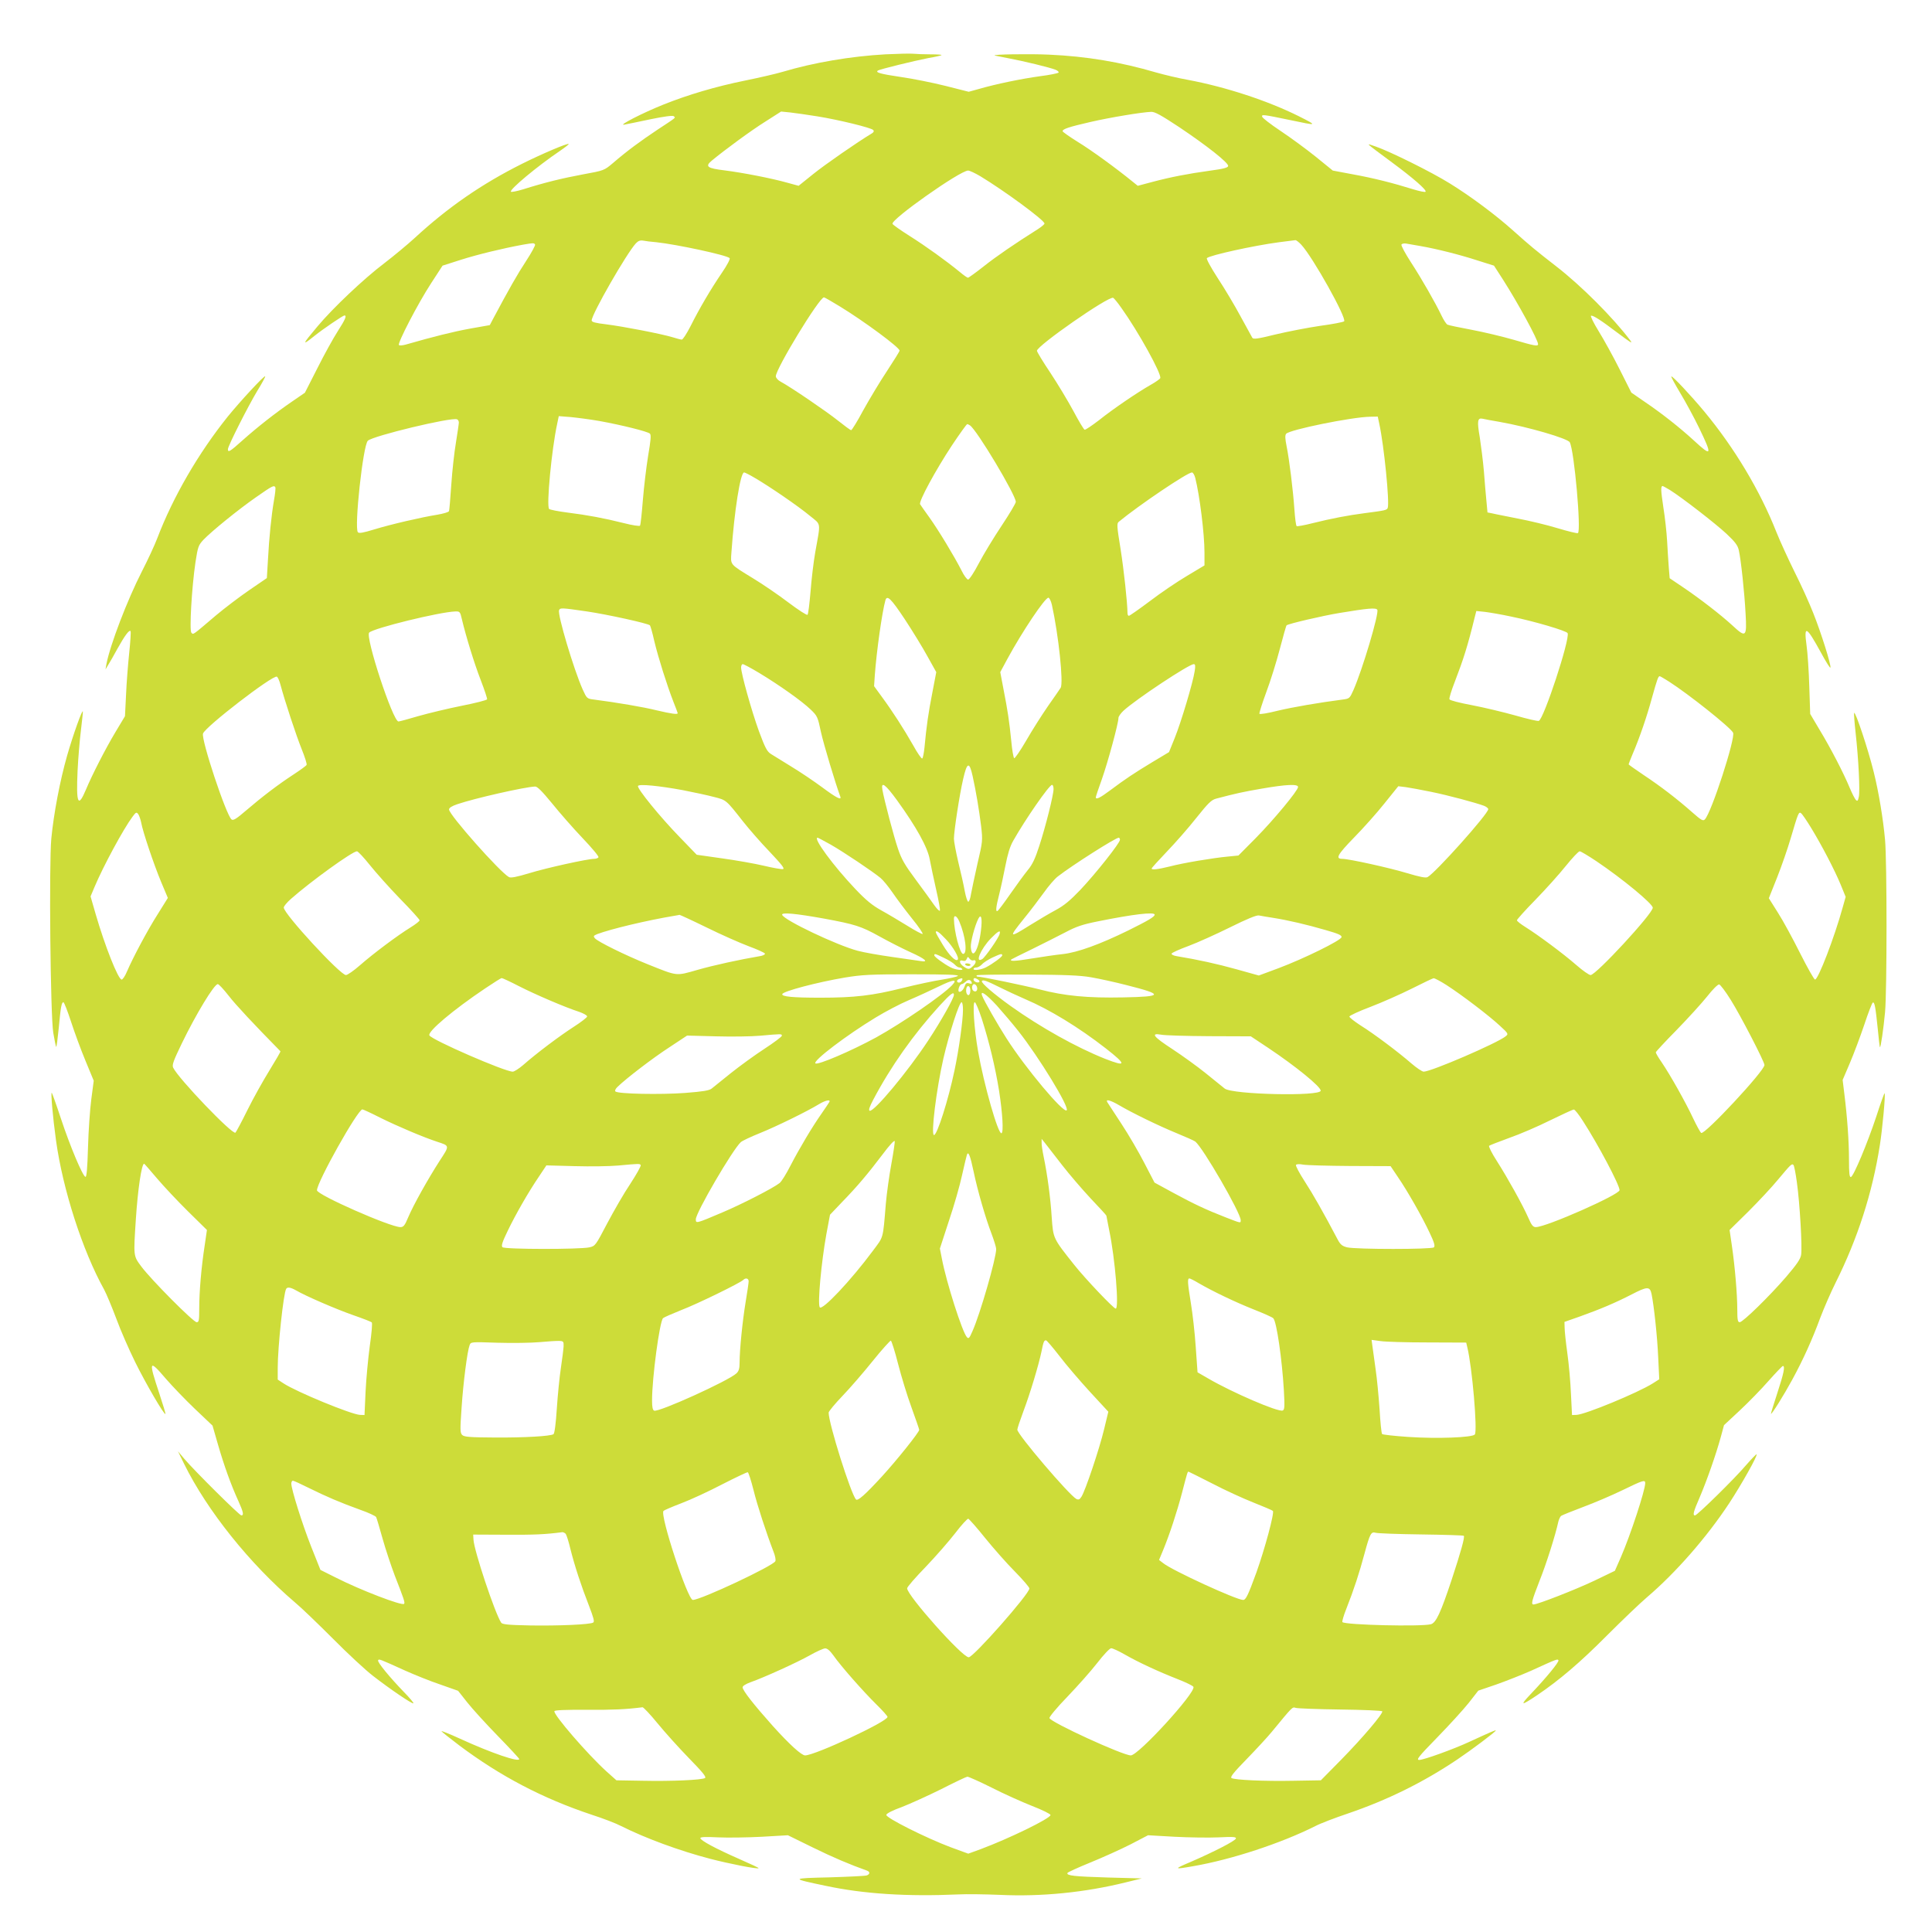 <?xml version="1.0" standalone="no"?>
<!DOCTYPE svg PUBLIC "-//W3C//DTD SVG 20010904//EN"
 "http://www.w3.org/TR/2001/REC-SVG-20010904/DTD/svg10.dtd">
<svg version="1.0" xmlns="http://www.w3.org/2000/svg"
 width="1280pt" height="1280pt" viewBox="0 0 1280 1280"
 preserveAspectRatio="xMidYMid meet">
<g transform="translate(0,1280) scale(0.1,-0.1)"
fill="#cddc39" stroke="none">
<path d="M5865 12440 c-229 -13 -472 -54 -680 -116 -44 -13 -156 -39 -250 -58
-192 -39 -378 -94 -540 -159 -133 -53 -303 -140 -260 -133 17 3 95 19 175 36
92 19 148 26 154 20 12 -12 23 -3 -109 -90 -114 -76 -201 -140 -296 -222 -56
-47 -58 -48 -195 -73 -139 -26 -251 -53 -397 -99 -42 -13 -79 -20 -82 -16 -10
15 178 171 323 269 35 24 62 45 60 47 -8 7 -179 -66 -309 -131 -268 -134 -492
-289 -713 -493 -46 -42 -136 -117 -200 -166 -135 -102 -342 -298 -443 -419
-102 -121 -106 -132 -18 -61 55 44 187 134 197 134 17 0 6 -26 -44 -104 -29
-45 -90 -155 -135 -245 l-83 -163 -86 -59 c-111 -76 -228 -168 -329 -258 -81
-73 -95 -81 -95 -57 0 21 133 284 195 387 31 50 54 93 52 96 -7 6 -166 -166
-248 -267 -195 -243 -363 -533 -467 -806 -17 -45 -63 -144 -102 -220 -97 -190
-210 -485 -235 -614 l-6 -35 18 30 c11 17 38 65 61 107 48 86 77 126 87 117 3
-4 -1 -69 -9 -145 -8 -77 -18 -202 -21 -279 l-7 -140 -63 -105 c-66 -110 -156
-286 -195 -380 -53 -126 -66 -96 -56 124 4 83 14 203 22 266 7 63 14 120 13
125 -1 25 -65 -154 -104 -290 -48 -168 -89 -385 -105 -550 -16 -171 -6 -1176
13 -1288 8 -49 17 -90 19 -93 3 -2 10 53 17 123 13 141 19 173 31 173 5 0 27
-57 50 -127 23 -71 66 -188 96 -260 l55 -133 -16 -122 c-9 -68 -19 -212 -22
-321 -4 -137 -9 -197 -17 -194 -19 6 -102 204 -161 382 -31 94 -59 172 -62
175 -8 8 7 -164 28 -315 45 -326 176 -732 319 -989 15 -28 51 -114 80 -191 28
-77 85 -207 126 -290 70 -142 192 -351 200 -343 2 2 -16 62 -40 134 -74 223
-70 232 45 97 41 -47 126 -136 190 -197 l117 -111 36 -125 c40 -139 87 -269
135 -374 33 -73 38 -96 20 -96 -13 0 -314 299 -378 375 l-42 50 41 -84 c153
-310 434 -661 735 -918 39 -32 151 -140 250 -239 99 -100 219 -211 266 -247
116 -90 261 -188 268 -182 3 3 -25 36 -61 73 -94 97 -180 201 -173 212 6 10 5
11 181 -69 61 -27 164 -69 230 -91 l119 -42 60 -76 c33 -42 124 -142 203 -223
78 -80 142 -149 142 -153 0 -23 -181 38 -393 135 -70 32 -125 54 -122 49 3 -5
56 -47 118 -94 272 -204 553 -351 877 -459 75 -24 163 -58 195 -75 164 -82
387 -164 590 -217 127 -33 314 -70 321 -62 2 2 -56 29 -129 61 -155 68 -257
123 -257 138 0 8 35 9 118 5 64 -3 195 -1 290 4 l172 10 163 -80 c134 -66 250
-115 360 -154 22 -8 22 -23 0 -32 -10 -4 -121 -9 -248 -13 -258 -6 -259 -7
-25 -56 253 -54 541 -72 880 -57 52 3 176 1 275 -3 275 -13 562 16 830 82
l110 27 -226 6 c-224 7 -273 12 -267 30 2 5 70 36 151 69 81 33 201 87 266
120 l117 61 175 -10 c96 -5 227 -7 293 -4 97 5 118 3 114 -8 -5 -16 -150 -90
-298 -154 -116 -49 -115 -52 15 -29 255 44 583 152 810 266 32 17 129 54 215
83 261 89 497 205 725 358 91 61 255 184 255 192 0 5 -38 -12 -175 -75 -103
-48 -302 -120 -332 -120 -22 0 -7 20 118 148 79 81 173 184 209 229 l64 82
120 41 c65 23 169 64 230 91 175 80 175 79 181 69 6 -10 -82 -117 -184 -224
-74 -78 -64 -79 43 -7 148 100 285 217 462 395 99 99 219 214 266 254 189 161
395 396 544 622 82 125 190 317 182 325 -2 2 -33 -30 -69 -71 -74 -88 -325
-334 -339 -334 -17 0 -11 24 31 120 47 110 108 284 139 397 l22 81 103 96 c57
53 143 141 191 196 49 55 92 100 96 100 16 0 6 -49 -37 -180 -24 -73 -43 -135
-42 -137 5 -5 85 123 141 226 73 134 133 267 186 411 24 63 69 167 101 231
147 294 244 597 293 909 17 104 39 341 32 347 -2 2 -27 -67 -55 -154 -59 -178
-150 -395 -168 -401 -10 -3 -13 25 -13 115 0 121 -11 278 -31 438 l-11 90 47
110 c26 61 69 175 96 255 26 79 52 146 57 148 12 4 18 -31 33 -178 6 -63 12
-116 14 -118 5 -6 24 123 34 233 13 142 13 996 0 1140 -12 136 -42 318 -75
450 -38 154 -121 402 -130 392 -2 -2 2 -62 10 -133 19 -171 30 -384 21 -424
-6 -27 -9 -30 -20 -19 -7 8 -25 43 -40 79 -41 99 -126 263 -198 382 l-64 108
-6 182 c-3 101 -11 223 -18 271 -19 139 -2 131 96 -48 32 -59 60 -104 62 -98
6 16 -63 235 -114 362 -25 64 -80 186 -123 271 -42 85 -97 205 -121 265 -108
274 -278 558 -478 799 -89 107 -212 238 -218 232 -3 -2 24 -51 58 -108 34 -56
91 -161 126 -233 89 -184 85 -194 -34 -84 -96 88 -213 180 -328 258 l-87 60
-77 153 c-42 84 -105 198 -139 253 -34 55 -57 102 -51 103 12 5 66 -30 169
-108 96 -72 110 -81 90 -54 -113 150 -325 362 -489 489 -133 103 -180 142
-288 239 -114 102 -280 226 -418 311 -120 75 -395 211 -490 244 -70 24 -81 35
110 -107 138 -102 227 -180 220 -192 -3 -5 -40 3 -83 16 -131 41 -261 74 -399
99 l-133 25 -112 91 c-62 50 -167 127 -233 171 -66 44 -122 87 -123 95 -4 16
5 15 188 -23 180 -38 182 -38 55 26 -207 103 -484 194 -735 241 -63 11 -158
34 -211 49 -235 69 -461 107 -710 118 -131 6 -385 2 -358 -6 4 -1 44 -9 90
-18 102 -19 274 -61 312 -76 15 -6 24 -15 20 -19 -5 -5 -60 -16 -123 -24 -124
-17 -293 -52 -403 -84 l-69 -19 -154 39 c-84 21 -218 48 -296 59 -135 20 -172
30 -151 43 15 9 240 64 332 82 47 8 87 17 89 20 3 3 -30 5 -74 5 -43 0 -95 2
-114 4 -19 2 -102 0 -185 -4z m-449 -411 c142 -23 354 -75 369 -90 7 -8 4 -15
-9 -23 -95 -57 -310 -206 -388 -269 l-97 -78 -73 20 c-106 30 -298 67 -416 82
-117 14 -133 26 -86 65 83 69 261 200 354 258 l105 67 60 -6 c33 -4 114 -15
181 -26z m2396 -71 c185 -124 328 -237 325 -258 -2 -11 -32 -19 -122 -31 -145
-20 -259 -42 -383 -75 l-94 -25 -31 25 c-114 93 -278 212 -365 265 -56 35
-102 67 -102 72 0 14 41 28 185 61 130 30 342 65 402 67 24 1 67 -23 185 -101z
m-1318 -325 c159 -96 426 -292 426 -314 0 -5 -19 -21 -42 -36 -154 -97 -278
-182 -361 -248 -52 -41 -99 -75 -104 -75 -5 0 -29 17 -54 38 -89 73 -225 171
-333 239 -60 38 -111 74 -113 80 -10 30 448 353 501 353 10 0 46 -17 80 -37z
m-2144 -438 c132 -14 464 -85 484 -105 5 -5 -16 -46 -51 -97 -75 -110 -150
-238 -208 -354 -25 -49 -51 -89 -58 -89 -6 0 -34 7 -62 16 -73 22 -325 71
-437 85 -74 9 -98 15 -98 26 0 41 231 444 293 511 15 16 29 21 47 18 14 -3 54
-8 90 -11z m4271 -16 c76 -81 304 -489 284 -508 -6 -5 -77 -19 -160 -30 -82
-12 -215 -38 -295 -57 -117 -29 -146 -33 -153 -22 -4 7 -39 71 -78 142 -38 71
-106 185 -151 253 -47 73 -77 128 -72 133 20 19 311 83 477 105 56 7 106 13
110 14 5 0 22 -13 38 -30z m-5076 1 c3 -5 -24 -55 -60 -110 -56 -85 -113 -185
-219 -384 l-21 -40 -130 -23 c-110 -20 -243 -53 -427 -106 -21 -6 -41 -7 -45
-3 -11 11 125 274 213 409 l76 117 122 39 c110 35 279 76 411 100 69 12 73 12
80 1z m5865 -10 c109 -19 260 -57 377 -95 l111 -35 60 -93 c99 -155 232 -399
232 -427 0 -16 -22 -12 -162 29 -73 21 -198 51 -278 66 -80 15 -152 30 -160
34 -8 4 -25 30 -38 57 -42 88 -133 247 -204 356 -38 59 -67 112 -63 118 4 6
19 9 33 6 15 -3 56 -10 92 -16z m-3846 -400 c159 -97 396 -272 396 -293 0 -5
-38 -66 -84 -136 -46 -69 -116 -186 -156 -258 -39 -73 -76 -133 -81 -133 -5 0
-44 29 -88 64 -75 60 -308 219 -380 258 -17 9 -31 25 -31 35 0 50 288 523 319
523 4 0 51 -27 105 -60z m1866 -11 c111 -155 267 -437 257 -464 -3 -7 -32 -27
-64 -45 -86 -49 -247 -158 -342 -234 -47 -36 -90 -65 -95 -63 -6 2 -39 57 -74
123 -35 65 -104 180 -153 254 -49 73 -89 139 -89 146 0 33 472 362 505 351 5
-2 30 -32 55 -68z m-3460 -748 c149 -27 322 -70 336 -84 9 -9 5 -47 -12 -147
-12 -74 -28 -207 -35 -295 -7 -88 -15 -164 -19 -168 -4 -4 -52 3 -106 17 -136
34 -239 53 -373 70 -63 8 -118 19 -123 24 -19 19 17 396 53 562 l11 53 77 -6
c42 -4 128 -15 191 -26z m5168 -18 c32 -147 69 -523 56 -558 -6 -15 -16 -17
-154 -35 -108 -14 -219 -35 -343 -66 -54 -14 -102 -22 -106 -20 -5 3 -11 52
-15 108 -9 131 -34 333 -52 422 -10 50 -11 72 -3 82 22 27 435 111 556 113
l51 1 10 -47z m-6098 8 c0 -9 -9 -68 -19 -131 -11 -64 -25 -190 -31 -280 -6
-91 -13 -170 -15 -176 -2 -7 -37 -17 -77 -24 -107 -17 -309 -64 -420 -98 -72
-22 -100 -27 -107 -18 -25 30 34 576 66 606 33 32 552 157 591 142 6 -2 12
-12 12 -21z m6895 4 c192 -34 451 -110 465 -135 30 -55 77 -589 54 -602 -5 -3
-66 12 -136 33 -69 21 -186 49 -260 63 -73 15 -149 29 -168 34 l-35 7 -7 75
c-4 41 -12 131 -17 200 -6 69 -19 169 -27 222 -19 109 -15 131 18 124 13 -3
64 -13 113 -21z m-3509 -23 c46 -30 304 -462 304 -507 0 -9 -42 -80 -94 -158
-52 -78 -120 -190 -151 -249 -31 -60 -63 -108 -71 -108 -7 0 -28 27 -44 61
-48 94 -152 266 -212 350 -30 42 -58 81 -62 88 -11 17 102 225 210 389 52 78
98 142 102 142 4 0 12 -4 18 -8z m-1424 -349 c98 -57 286 -186 362 -249 78
-64 74 -36 37 -244 -11 -63 -25 -180 -31 -260 -7 -80 -15 -149 -20 -153 -4 -5
-61 32 -126 81 -66 50 -171 122 -234 160 -158 97 -150 87 -144 174 19 271 59
528 84 528 5 0 37 -16 72 -37z m2917 0 c29 -114 61 -370 61 -494 l0 -85 -115
-69 c-63 -37 -174 -112 -246 -167 -72 -54 -135 -98 -140 -98 -5 0 -9 8 -9 18
-1 73 -24 285 -46 425 -24 148 -26 169 -12 180 139 114 454 326 485 327 7 0
17 -17 22 -37z m-6095 -61 c3 -5 -1 -44 -9 -88 -17 -99 -32 -244 -40 -397 l-7
-117 -117 -80 c-64 -44 -163 -119 -220 -167 -158 -134 -149 -129 -163 -115
-14 14 2 297 27 467 16 103 19 112 53 149 56 58 227 197 347 281 109 76 120
82 129 67z m9239 -18 c80 -50 302 -222 375 -290 58 -54 75 -78 82 -109 14 -60
38 -284 45 -422 9 -154 2 -160 -86 -78 -77 71 -218 180 -331 256 l-86 58 -6
73 c-3 40 -8 118 -11 174 -3 55 -14 156 -25 224 -17 113 -18 140 -4 140 2 0
23 -12 47 -26z m-5069 -856 c52 -79 120 -190 151 -247 l58 -104 -26 -136 c-26
-132 -39 -222 -52 -363 -4 -37 -10 -70 -15 -73 -5 -3 -32 36 -60 87 -62 109
-138 227 -208 322 l-51 70 5 75 c12 161 48 415 70 494 11 37 37 12 128 -125z
m975 95 c44 -199 78 -518 58 -550 -4 -7 -41 -60 -83 -120 -41 -59 -107 -163
-146 -231 -39 -67 -75 -119 -79 -115 -5 5 -14 56 -19 113 -13 130 -24 204 -52
346 l-21 111 48 89 c99 182 248 404 271 404 6 0 17 -21 23 -47z m-3080 -44
c135 -20 404 -79 417 -92 3 -3 17 -50 29 -105 27 -112 84 -292 126 -400 16
-40 29 -75 29 -77 0 -10 -42 -4 -140 19 -88 22 -266 52 -413 71 -49 6 -49 7
-77 68 -59 133 -167 494 -156 524 7 17 13 17 185 -8z m5236 11 c13 -22 -98
-396 -159 -534 -24 -53 -25 -55 -73 -61 -154 -20 -329 -50 -429 -74 -63 -16
-117 -25 -120 -20 -2 5 18 69 45 142 28 74 68 203 90 287 22 84 42 155 45 157
10 10 236 63 351 82 187 31 241 36 250 21z m-6065 -62 c27 -114 82 -293 125
-404 25 -65 44 -122 42 -127 -2 -6 -77 -25 -168 -43 -90 -18 -219 -49 -286
-68 -67 -20 -127 -36 -133 -36 -37 0 -222 563 -194 589 31 30 468 137 571 140
29 1 32 -2 43 -51z m6952 17 c152 -31 369 -95 374 -110 16 -41 -158 -569 -191
-581 -7 -3 -77 13 -156 36 -79 22 -208 53 -287 68 -81 15 -147 32 -149 39 -3
7 13 59 35 115 58 151 86 239 132 427 l11 43 58 -6 c31 -4 109 -17 173 -31z
m-4978 -376 c129 -78 279 -184 337 -240 44 -42 47 -49 68 -149 18 -81 95 -338
128 -427 11 -28 -26 -9 -120 61 -54 40 -146 102 -204 137 -57 35 -119 73 -136
84 -26 17 -38 41 -79 151 -49 135 -118 382 -118 422 0 12 5 22 11 22 6 0 57
-27 113 -61z m2881 14 c-11 -74 -90 -338 -132 -442 l-38 -94 -110 -66 c-124
-75 -178 -111 -281 -188 -67 -50 -94 -63 -94 -45 0 4 18 59 41 122 40 114 109
368 109 403 0 10 15 31 33 48 84 77 433 308 466 309 10 0 12 -11 6 -47z
m-6057 -89 c29 -109 105 -339 141 -428 21 -52 36 -99 32 -104 -3 -6 -42 -34
-86 -63 -100 -65 -209 -148 -315 -239 -65 -56 -85 -68 -96 -59 -36 29 -202
529 -189 569 14 44 459 387 489 377 6 -2 17 -26 24 -53z m9200 20 c128 -82
404 -301 424 -338 18 -33 -143 -530 -187 -575 -12 -12 -24 -5 -82 46 -104 92
-213 175 -323 248 -55 37 -100 69 -100 71 0 3 12 33 26 67 48 112 95 250 129
375 34 121 41 142 51 142 3 0 31 -16 62 -36z m-4614 -626 c23 -105 42 -219 56
-330 11 -96 11 -101 -24 -250 -19 -84 -38 -175 -43 -202 -4 -28 -12 -50 -18
-50 -5 -1 -16 31 -23 69 -7 39 -26 125 -43 193 -16 68 -29 138 -29 155 0 50
37 292 61 395 26 114 41 119 63 20z m-1920 -93 c72 -14 165 -34 206 -45 83
-21 79 -18 194 -164 38 -48 116 -138 175 -199 80 -85 102 -112 88 -115 -10 -2
-66 8 -125 22 -59 14 -183 36 -277 49 l-169 24 -112 116 c-128 131 -286 325
-277 340 8 14 139 1 297 -28z m1419 -67 c128 -177 203 -312 217 -393 7 -38 26
-127 42 -198 16 -70 28 -133 25 -140 -2 -6 -19 10 -38 37 -19 28 -74 103 -122
168 -72 97 -94 134 -118 206 -28 82 -90 318 -103 390 -10 58 19 37 97 -70z
m1037 74 c0 -39 -53 -250 -95 -378 -26 -81 -45 -122 -76 -159 -22 -27 -74 -98
-115 -157 -41 -59 -79 -110 -85 -113 -14 -9 -11 25 11 110 11 43 29 128 41
189 15 77 30 128 52 166 79 140 238 370 257 370 6 0 10 -12 10 -28z m1620 14
c0 -23 -158 -214 -280 -338 l-115 -116 -70 -7 c-98 -9 -296 -42 -387 -66 -78
-19 -118 -24 -118 -13 0 4 45 53 100 111 55 57 143 157 195 223 80 100 101
121 133 129 129 34 178 45 301 66 161 28 241 32 241 11z m-4943 -108 c50 -62
141 -166 202 -230 62 -65 110 -122 106 -128 -3 -5 -16 -10 -28 -10 -44 0 -316
-60 -430 -95 -83 -25 -123 -33 -135 -26 -59 32 -397 413 -397 448 0 11 19 23
55 35 114 39 445 114 515 117 15 1 47 -32 112 -111z m5824 76 c113 -23 296
-72 352 -93 15 -6 27 -16 27 -22 0 -31 -349 -421 -402 -450 -12 -7 -51 1 -135
26 -115 35 -386 95 -431 95 -46 0 -31 28 79 141 61 62 153 165 202 227 l91
113 50 -6 c28 -4 103 -18 167 -31z m-8546 -202 c11 -63 85 -281 132 -394 l45
-107 -66 -106 c-69 -108 -166 -291 -205 -382 -12 -29 -28 -53 -35 -53 -23 0
-112 226 -172 433 l-34 118 26 62 c58 138 192 386 252 466 23 31 26 32 38 17
6 -9 15 -34 19 -54z m11063 -35 c71 -116 158 -283 197 -378 l33 -81 -20 -71
c-55 -199 -162 -477 -183 -477 -6 0 -50 78 -98 173 -47 94 -113 216 -147 269
l-61 97 55 138 c30 76 71 194 91 263 49 166 52 175 69 161 7 -6 36 -48 64 -94z
m-6494 -113 c86 -49 281 -180 330 -221 17 -14 52 -57 79 -96 27 -40 85 -117
129 -172 44 -54 76 -101 70 -103 -5 -1 -52 24 -103 56 -52 32 -129 78 -171
101 -59 33 -100 66 -172 142 -145 153 -282 339 -249 339 3 0 42 -21 87 -46z
m1916 32 c0 -21 -160 -223 -262 -331 -67 -70 -107 -104 -163 -134 -41 -22
-117 -67 -170 -100 -142 -89 -145 -86 -41 43 41 50 99 127 131 171 31 44 73
93 93 108 98 76 383 257 404 257 4 0 8 -6 8 -14z m-4969 -168 c41 -51 131
-152 201 -224 71 -72 128 -136 128 -141 0 -6 -27 -27 -61 -48 -83 -51 -244
-171 -334 -250 -41 -36 -83 -65 -93 -65 -38 0 -412 406 -412 447 0 9 21 34 47
57 131 116 408 316 438 316 7 0 46 -42 86 -92z m8126 26 c175 -118 373 -282
373 -308 0 -39 -376 -446 -412 -446 -10 0 -53 30 -94 66 -87 76 -253 199 -336
251 -32 20 -58 40 -58 46 0 5 55 67 123 136 67 69 158 170 201 224 43 53 84
97 92 97 7 0 57 -30 111 -66z m-5117 -380 c205 -38 244 -50 365 -117 61 -34
155 -82 208 -106 98 -44 124 -68 65 -58 -18 3 -103 15 -188 27 -85 12 -188 30
-228 41 -139 37 -488 203 -500 238 -6 18 89 9 278 -25z m2190 26 c0 -14 -45
-40 -176 -105 -188 -92 -334 -145 -432 -156 -48 -5 -143 -19 -210 -30 -108
-18 -147 -19 -131 -5 2 2 65 33 139 69 74 37 173 86 220 111 68 36 110 51 210
71 237 48 380 65 380 45z m-2968 -85 c95 -47 220 -102 278 -124 57 -21 106
-43 108 -49 2 -6 -14 -14 -35 -17 -131 -22 -305 -60 -413 -91 -144 -41 -128
-43 -330 38 -149 60 -331 150 -349 172 -11 13 -9 17 15 27 90 34 328 91 514
122 14 2 28 5 32 6 3 0 84 -37 180 -84z m3753 64 c101 -16 224 -45 348 -81 84
-24 107 -34 105 -47 -4 -22 -251 -143 -416 -205 l-132 -49 -147 41 c-129 36
-256 64 -396 87 -21 3 -37 11 -35 17 2 6 53 29 113 51 59 22 183 78 274 123
113 56 174 81 191 79 14 -3 57 -10 95 -16z m-2079 -25 c41 -97 55 -214 25
-214 -21 0 -60 147 -61 233 0 29 20 19 36 -19z m143 -59 c-15 -129 -59 -202
-67 -111 -3 33 26 143 50 190 19 36 27 0 17 -79z m-231 -59 c47 -50 89 -122
77 -134 -14 -14 -55 27 -98 97 -26 42 -47 80 -47 84 0 17 21 3 68 -47z m355
37 c-6 -27 -96 -155 -115 -167 -52 -32 -11 67 57 137 49 50 66 58 58 30z
m-369 -159 c30 -14 62 -34 72 -45 9 -10 23 -19 30 -19 7 0 15 -4 19 -10 8 -12
-47 -5 -77 11 -45 23 -108 70 -108 79 0 14 3 13 64 -16z m386 16 c0 -9 -63
-56 -108 -79 -31 -16 -82 -23 -82 -11 0 6 8 10 18 10 11 0 27 10 38 21 10 12
42 32 69 45 57 26 65 28 65 14z m-193 -33 c22 8 23 -16 1 -36 -26 -25 -32 -26
-63 -5 -30 20 -34 48 -6 39 12 -4 21 0 26 12 6 16 8 16 18 2 7 -9 17 -14 24
-12z m-101 -103 c-9 -6 -55 -16 -103 -24 -48 -7 -167 -32 -263 -56 -200 -50
-317 -64 -546 -64 -180 0 -257 7 -251 24 6 19 230 78 412 109 115 19 167 22
448 22 230 0 313 -3 303 -11z m884 -9 c52 -9 158 -32 235 -52 246 -62 242 -76
-22 -81 -238 -5 -391 10 -556 53 -102 26 -385 85 -413 85 -2 0 -4 3 -4 8 0 4
150 6 332 5 256 -1 355 -5 428 -18z m-3791 -59 c108 -55 303 -139 399 -170 28
-10 52 -23 52 -30 0 -7 -42 -39 -92 -71 -94 -61 -242 -172 -333 -252 -27 -23
-58 -43 -68 -43 -53 0 -533 209 -552 240 -15 24 157 169 370 312 55 37 104 68
109 68 5 0 57 -24 115 -54z m2935 39 c-4 -8 -12 -15 -20 -15 -17 0 -18 17 -1
23 22 9 27 7 21 -8z m106 5 c8 -5 11 -12 8 -16 -10 -9 -38 3 -38 16 0 12 10
13 30 0z m3103 -36 c104 -67 282 -203 352 -268 59 -54 60 -56 40 -72 -55 -45
-493 -234 -543 -234 -10 0 -47 25 -83 56 -84 73 -243 193 -336 251 -40 26 -73
52 -73 58 0 6 62 35 139 64 76 29 198 83 272 120 74 37 140 69 147 70 8 0 46
-20 85 -45z m-3275 -1 c-63 -67 -330 -250 -503 -346 -163 -89 -389 -186 -403
-172 -17 17 207 187 400 304 64 39 163 91 220 115 57 24 145 65 197 90 98 48
128 51 89 9z m130 18 c3 -9 -2 -11 -17 -6 -18 5 -23 1 -32 -24 -10 -28 -39
-44 -39 -22 0 18 12 41 22 41 5 0 16 7 25 15 17 18 34 16 41 -4z m189 -34 c38
-19 113 -54 166 -77 160 -68 355 -187 532 -325 140 -109 140 -126 -3 -70 -191
76 -427 208 -625 349 -112 80 -199 155 -192 166 7 11 30 3 122 -43z m-5112
-54 c47 -61 168 -190 343 -368 2 -2 -31 -59 -73 -127 -42 -68 -108 -186 -146
-263 -38 -77 -74 -144 -79 -149 -18 -18 -380 360 -413 431 -8 18 2 45 57 159
95 196 215 394 239 394 7 0 39 -35 72 -77z m4958 57 c6 -22 -7 -35 -23 -25
-15 9 -12 45 4 45 7 0 16 -9 19 -20z m4994 -85 c63 -100 223 -409 223 -431 0
-39 -396 -464 -419 -450 -6 4 -31 49 -55 100 -48 102 -148 281 -207 368 -22
31 -39 61 -39 66 0 4 62 71 138 148 75 77 166 177 202 222 36 46 71 81 80 80
8 -2 43 -48 77 -103z m-5039 54 c-1 -13 -7 -23 -13 -22 -13 3 -18 30 -11 50
10 24 29 1 24 -28z m-108 -20 c0 -22 -85 -173 -170 -302 -136 -207 -360 -475
-388 -466 -9 3 -2 25 24 74 116 220 266 432 440 623 72 78 94 95 94 71z m284
-71 c41 -46 105 -121 142 -168 137 -173 341 -507 321 -526 -21 -21 -272 278
-399 477 -56 87 -150 251 -161 282 -15 40 25 13 97 -65z m-224 -27 c0 -72 -27
-265 -56 -402 -41 -196 -115 -429 -136 -429 -22 0 16 305 62 506 40 172 105
374 121 374 5 0 9 -22 9 -49z m125 -62 c48 -150 89 -319 114 -475 23 -148 31
-277 16 -282 -22 -8 -116 320 -155 543 -26 148 -38 325 -22 325 6 0 27 -50 47
-111z m-1325 -111 c-1 -7 -53 -46 -116 -87 -63 -41 -162 -113 -221 -160 -58
-47 -116 -94 -128 -103 -16 -13 -59 -20 -176 -29 -161 -12 -445 -7 -462 10 -5
5 1 18 15 31 59 57 234 191 342 261 l118 78 192 -5 c105 -3 236 -1 291 4 144
13 145 13 145 0z m2831 -3 l276 -1 116 -77 c181 -121 347 -256 347 -283 0 -39
-585 -26 -636 14 -11 9 -68 55 -125 101 -57 46 -157 118 -221 160 -126 82
-148 109 -75 96 23 -5 166 -9 318 -10z m-2517 -437 c-4 -7 -26 -40 -49 -73
-63 -89 -149 -234 -207 -346 -28 -55 -60 -107 -73 -117 -43 -34 -252 -141
-380 -195 -174 -74 -175 -74 -175 -45 0 44 244 462 298 511 10 9 67 36 127 60
109 44 313 144 390 191 44 27 81 34 69 14z m1918 -19 c88 -52 265 -138 382
-186 61 -25 117 -50 125 -56 52 -42 301 -473 301 -521 0 -21 3 -21 -98 18
-131 51 -214 90 -350 164 l-123 67 -67 129 c-37 72 -105 189 -152 260 -47 72
-89 137 -94 144 -13 22 21 13 76 -19z m-4891 -85 c113 -56 283 -128 374 -158
86 -28 85 -24 17 -128 -77 -120 -173 -291 -208 -374 -22 -53 -31 -64 -51 -64
-67 0 -553 214 -553 244 0 54 270 536 301 536 5 0 59 -25 120 -56z m7967 -22
c102 -158 242 -423 242 -457 0 -30 -486 -245 -555 -245 -18 0 -28 12 -50 63
-37 84 -136 262 -208 375 -33 51 -56 97 -51 101 5 4 65 27 133 52 69 24 190
76 270 116 80 39 151 72 158 72 6 1 34 -34 61 -77z m-4583 -286 c-14 -76 -30
-192 -36 -259 -20 -242 -14 -217 -86 -314 -146 -197 -337 -399 -352 -374 -15
24 10 296 44 485 l24 128 78 82 c103 106 172 188 269 316 47 63 80 99 82 89 1
-8 -9 -77 -23 -153z m1131 -4 c48 -62 134 -162 190 -222 57 -60 104 -111 104
-114 0 -2 9 -46 19 -98 39 -187 66 -518 43 -518 -14 0 -202 198 -275 290 -140
176 -139 174 -149 313 -8 130 -29 285 -53 401 -8 39 -15 82 -14 96 l0 25 24
-30 c13 -16 63 -81 111 -143z m-586 -42 c27 -130 80 -312 120 -416 16 -43 30
-88 30 -99 0 -61 -106 -430 -157 -544 -20 -47 -26 -53 -37 -40 -30 32 -136
362 -166 521 l-13 66 60 184 c34 100 73 237 87 303 15 66 29 126 32 134 9 27
22 -4 44 -109z m-5410 -47 c46 -54 139 -153 207 -220 l124 -122 -15 -103 c-22
-142 -36 -305 -36 -415 0 -82 -2 -93 -17 -93 -22 0 -300 280 -366 368 -54 73
-53 66 -37 314 13 198 38 368 55 368 2 0 40 -44 85 -97z m3205 88 c3 -6 -28
-61 -69 -124 -42 -62 -110 -181 -153 -262 -77 -147 -79 -150 -118 -159 -62
-14 -561 -14 -576 1 -9 9 -2 33 35 109 53 110 136 255 208 361 l48 72 187 -5
c104 -3 233 -1 288 4 141 13 143 13 150 3z m4699 -6 l269 -1 47 -70 c66 -96
165 -271 212 -372 30 -63 37 -87 28 -96 -14 -14 -515 -14 -575 0 -32 8 -44 18
-61 49 -96 182 -166 305 -220 388 -35 54 -61 103 -58 109 4 6 22 7 48 2 22 -4
162 -8 310 -9z m2961 -110 c19 -135 36 -427 28 -478 -4 -28 -28 -63 -98 -145
-111 -129 -288 -302 -309 -302 -13 0 -16 15 -16 83 0 102 -16 289 -36 425
l-15 103 124 122 c67 67 157 163 197 212 83 99 91 108 102 97 5 -5 15 -57 23
-117z m-6945 -654 c0 -10 -9 -72 -20 -137 -21 -128 -40 -317 -40 -401 0 -40
-5 -57 -21 -72 -54 -50 -515 -259 -545 -247 -10 4 -14 24 -14 68 0 150 50 523
73 545 7 6 62 30 122 54 105 40 389 179 409 199 16 16 36 11 36 -9z m2981 -12
c93 -54 241 -125 364 -174 66 -26 125 -52 131 -59 22 -22 58 -273 70 -478 6
-109 5 -128 -8 -133 -30 -12 -337 121 -493 212 l-71 41 -12 169 c-6 92 -21
222 -32 288 -22 136 -24 165 -10 165 5 0 33 -14 61 -31z m-5978 -49 c61 -36
269 -126 382 -165 61 -21 114 -42 118 -46 5 -4 -1 -74 -13 -156 -11 -82 -24
-218 -28 -303 l-7 -155 -30 1 c-58 3 -420 152 -507 209 l-38 25 0 78 c0 136
38 495 56 523 8 14 30 10 67 -11z m8979 -23 c16 -79 38 -281 44 -420 l7 -145
-44 -28 c-99 -62 -445 -205 -504 -208 l-30 -1 -7 140 c-3 77 -14 199 -24 270
-10 72 -18 147 -18 169 l-1 38 105 37 c134 48 233 90 340 145 104 54 121 54
132 3z m-7208 -347 c-1 -19 -9 -83 -18 -143 -9 -59 -21 -180 -27 -270 -6 -96
-15 -165 -22 -169 -22 -13 -186 -23 -385 -22 -172 1 -206 4 -220 17 -14 15
-14 34 -4 179 11 168 38 376 53 415 8 23 9 23 186 17 98 -3 223 -1 278 4 55 5
114 9 130 8 28 -1 30 -4 29 -36z m2216 -116 c21 -82 61 -213 89 -289 28 -77
51 -144 51 -148 0 -16 -149 -202 -247 -309 -112 -122 -161 -165 -172 -152 -34
37 -181 503 -181 575 0 8 41 58 91 110 50 52 140 156 201 232 61 76 116 136
120 135 5 -2 27 -71 48 -154z m1070 51 c44 -58 136 -165 202 -237 l121 -131
-28 -116 c-31 -130 -125 -409 -150 -447 -12 -19 -19 -22 -34 -15 -49 27 -391
428 -391 459 0 8 18 62 40 121 45 119 101 306 120 396 13 66 17 75 30 75 5 0
45 -47 90 -105z m2439 91 l255 -1 7 -30 c32 -127 69 -556 50 -579 -17 -20
-248 -29 -441 -16 -91 6 -169 15 -173 19 -5 5 -12 78 -17 164 -6 85 -17 204
-26 264 -8 59 -18 128 -21 152 l-6 44 59 -8 c32 -5 173 -9 313 -9z m-4467
-977 c25 -102 85 -285 133 -410 10 -25 16 -53 12 -62 -11 -30 -494 -257 -547
-257 -34 0 -220 565 -194 590 5 5 59 28 119 51 61 23 182 79 270 125 88 45
164 81 169 80 5 -1 22 -54 38 -117z m3040 42 c84 -44 207 -100 273 -126 66
-26 124 -51 128 -55 12 -11 -54 -254 -109 -408 -55 -151 -70 -182 -88 -182
-44 0 -471 196 -530 244 l-27 21 27 65 c43 104 92 254 125 379 35 135 37 141
43 141 2 0 73 -36 158 -79z m-5984 -30 c111 -55 206 -96 342 -145 52 -18 98
-40 102 -47 4 -8 23 -72 43 -144 20 -71 57 -182 81 -245 59 -151 69 -179 61
-186 -14 -14 -289 91 -454 175 l-100 50 -61 153 c-59 149 -132 381 -132 419 0
10 5 19 10 19 6 0 54 -22 108 -49z m8852 33 c0 -47 -98 -345 -161 -490 l-40
-91 -137 -66 c-122 -58 -375 -157 -402 -157 -18 0 -11 26 40 157 46 115 106
306 124 390 4 17 13 36 19 40 7 5 72 31 146 59 73 27 190 77 260 111 136 66
151 71 151 47z m-4373 -364 c56 -69 144 -169 197 -222 53 -54 96 -104 96 -112
0 -36 -371 -456 -402 -456 -43 0 -408 410 -408 457 0 9 55 72 123 142 67 70
155 171 196 224 41 54 80 96 86 95 6 -2 57 -59 112 -128z m-2779 28 c5 -7 20
-52 31 -100 28 -112 72 -246 123 -376 31 -81 38 -106 28 -112 -22 -13 -224
-22 -418 -19 -149 3 -185 7 -192 19 -42 65 -179 476 -183 549 l-2 34 220 -1
c185 -1 257 2 371 17 6 0 16 -5 22 -11z m5666 -4 c154 -2 281 -6 284 -9 8 -8
-20 -108 -80 -290 -73 -220 -104 -287 -138 -296 -64 -17 -567 -5 -586 14 -4 3
8 44 26 89 49 124 87 240 121 368 35 129 43 144 73 135 12 -4 147 -9 300 -11z
m-3893 -801 c51 -73 198 -239 283 -323 42 -41 76 -79 76 -85 0 -31 -481 -255
-546 -255 -24 0 -104 73 -214 195 -124 139 -200 235 -200 256 0 9 20 22 53 34
86 30 307 130 392 178 44 25 89 45 101 46 14 1 32 -14 55 -46z m1930 6 c92
-53 227 -115 352 -164 54 -21 101 -44 104 -51 15 -39 -365 -454 -415 -454 -53
0 -528 218 -539 247 -3 7 50 71 118 141 68 71 158 172 199 225 41 53 82 97 92
97 9 0 49 -18 89 -41z m-3095 -456 c49 -60 142 -163 208 -231 91 -93 117 -125
107 -132 -22 -13 -220 -22 -412 -18 l-175 3 -65 58 c-124 112 -354 378 -346
400 2 7 72 10 213 9 174 -1 263 3 371 17 6 0 51 -47 99 -106z m4524 91 c151
-2 276 -7 278 -12 5 -16 -129 -174 -269 -317 l-138 -140 -178 -3 c-194 -4
-392 5 -414 18 -10 7 15 38 102 127 63 65 137 145 164 178 140 170 137 167
159 160 12 -4 145 -9 296 -11z m-2311 -517 c80 -41 201 -95 269 -122 67 -26
122 -53 122 -60 0 -22 -272 -155 -465 -227 l-80 -29 -115 42 c-165 62 -432
196 -428 215 2 10 42 30 103 52 54 21 171 74 260 118 88 45 166 82 174 83 8 0
80 -32 160 -72z"/>
<path d="M6395 6409 c7 -11 35 -12 35 -1 0 4 -9 8 -20 9 -11 1 -18 -2 -15 -8z"/>
</g>
</svg>
